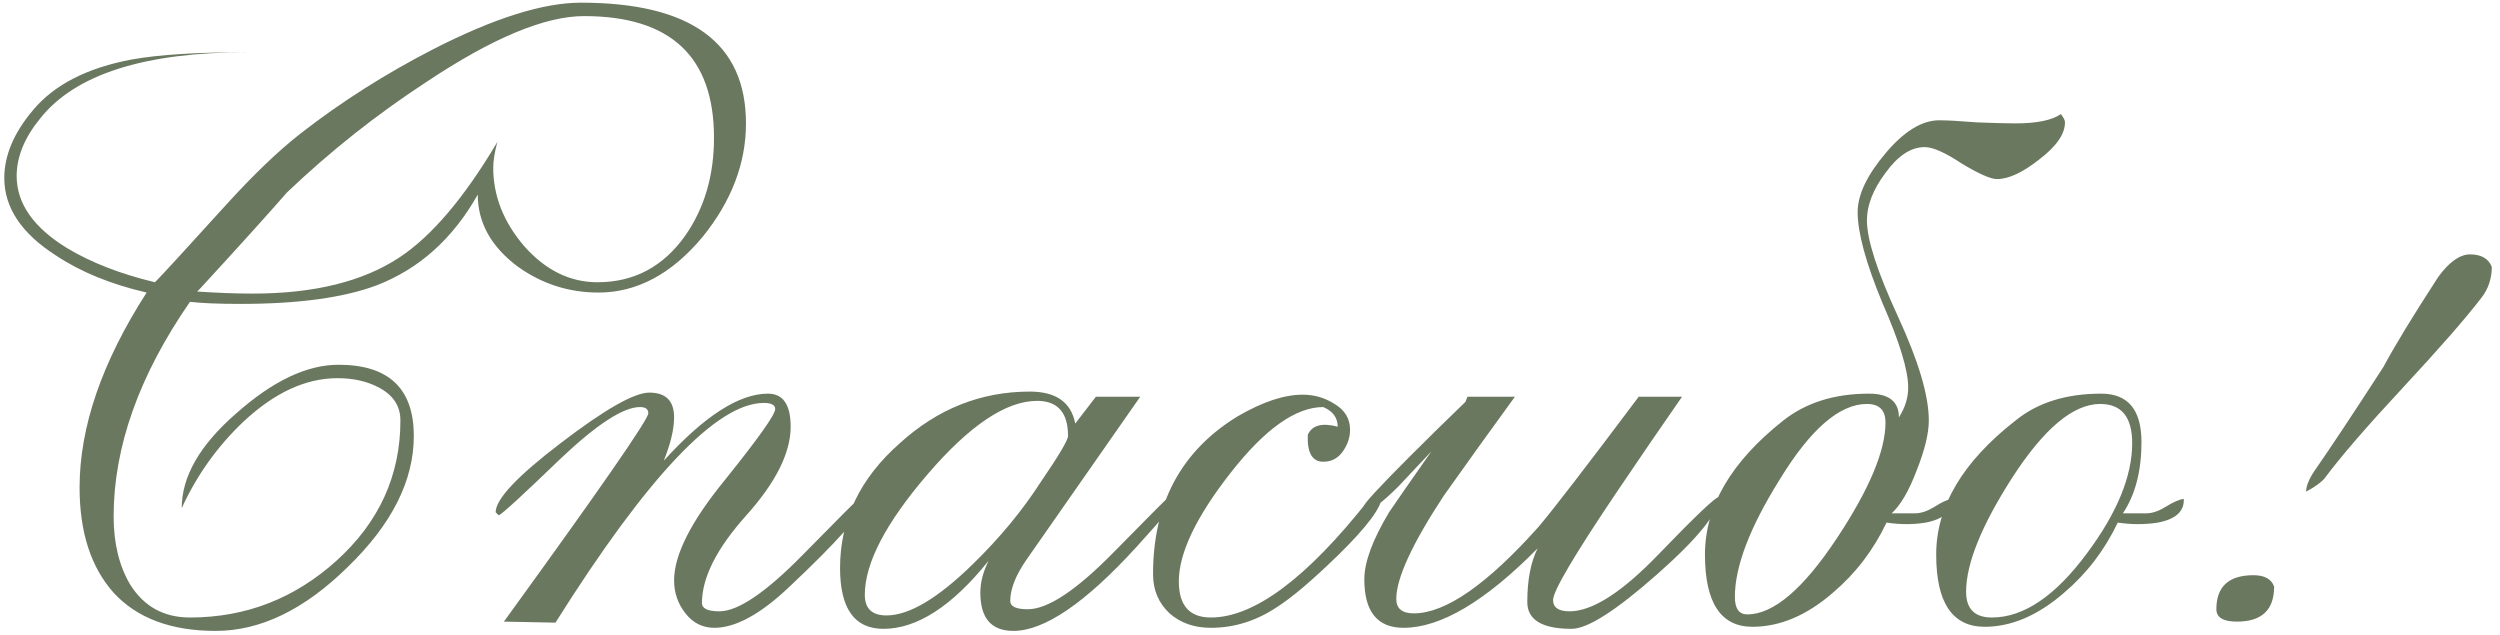 <?xml version="1.0" encoding="UTF-8"?> <svg xmlns="http://www.w3.org/2000/svg" width="185" height="47" viewBox="0 0 185 47" fill="none"> <path d="M55.202 9.13C55.202 12.081 54.134 14.88 51.996 17.527C49.706 20.275 47.136 21.649 44.286 21.649C42.098 21.649 40.113 21.013 38.332 19.741C36.347 18.265 35.355 16.483 35.355 14.397C33.523 17.654 31.029 19.893 27.874 21.114C25.431 22.03 22.073 22.489 17.798 22.489C16.169 22.489 14.922 22.438 14.057 22.336C10.291 27.781 8.409 33.074 8.409 38.214C8.409 40.199 8.816 41.878 9.63 43.252C10.648 44.88 12.123 45.695 14.057 45.695C18.18 45.695 21.793 44.295 24.897 41.496C28.052 38.646 29.63 35.186 29.63 31.114C29.63 30.046 29.096 29.232 28.027 28.672C27.162 28.214 26.144 27.985 24.973 27.985C22.632 27.985 20.317 29.053 18.027 31.191C16.093 33.023 14.566 35.16 13.447 37.603C13.447 35.262 14.795 32.921 17.492 30.58C20.19 28.188 22.709 26.992 25.05 26.992C28.765 26.992 30.622 28.748 30.622 32.26C30.622 35.567 28.994 38.799 25.737 41.954C22.531 45.109 19.274 46.687 15.966 46.687C12.658 46.687 10.139 45.745 8.409 43.863C6.729 41.98 5.889 39.384 5.889 36.076C5.889 31.598 7.543 26.789 10.851 21.649C8.205 21.038 5.966 20.122 4.134 18.901C1.589 17.272 0.317 15.364 0.317 13.176C0.317 11.496 1.029 9.817 2.454 8.137C4.032 6.254 6.475 5.008 9.783 4.397C11.767 4.041 14.617 3.863 18.332 3.863C10.699 3.863 5.584 5.491 2.989 8.748C1.818 10.173 1.233 11.598 1.233 13.023C1.233 15.059 2.48 16.84 4.973 18.366C6.755 19.435 8.917 20.275 11.462 20.886L11.615 20.733C12.022 20.326 13.727 18.468 16.729 15.16C18.765 12.921 20.597 11.165 22.225 9.893C25.228 7.552 28.51 5.466 32.073 3.634C36.551 1.344 40.19 0.198 42.989 0.198C51.131 0.198 55.202 3.176 55.202 9.13ZM52.836 10.198C52.836 4.193 49.63 1.191 43.218 1.191C40.317 1.191 36.424 2.819 31.538 6.076C27.874 8.468 24.439 11.191 21.233 14.244C19.859 15.822 17.721 18.188 14.821 21.343L14.592 21.573C16.067 21.674 17.442 21.725 18.714 21.725C23.243 21.725 26.856 20.835 29.553 19.053C31.945 17.476 34.363 14.626 36.805 10.504C36.602 11.267 36.5 11.903 36.5 12.412C36.5 14.499 37.264 16.433 38.79 18.214C40.368 19.995 42.174 20.886 44.21 20.886C46.907 20.886 49.07 19.741 50.699 17.45C52.123 15.415 52.836 12.998 52.836 10.198ZM64.005 37.145C63.802 38.01 61.944 40.097 58.433 43.405C56.295 45.44 54.438 46.458 52.86 46.458C51.995 46.458 51.283 46.102 50.723 45.389C50.163 44.677 49.883 43.863 49.883 42.947C49.883 41.064 51.13 38.595 53.624 35.542C56.117 32.438 57.364 30.682 57.364 30.275C57.364 29.97 57.084 29.817 56.524 29.817C53.064 29.817 47.924 35.237 41.105 46.076L37.288 46C44.412 36.178 47.975 31.038 47.975 30.58C47.975 30.275 47.771 30.122 47.364 30.122C46.143 30.122 44.209 31.369 41.563 33.863C38.713 36.611 37.16 38.036 36.906 38.137L36.677 37.908C36.677 36.941 38.28 35.237 41.486 32.794C44.743 30.3 46.931 29.053 48.051 29.053C49.273 29.053 49.883 29.664 49.883 30.886C49.883 31.751 49.629 32.819 49.12 34.092C52.122 30.784 54.692 29.13 56.83 29.13C57.949 29.13 58.509 29.944 58.509 31.573C58.509 33.506 57.415 35.695 55.227 38.137C53.038 40.58 51.944 42.743 51.944 44.626C51.944 45.033 52.377 45.237 53.242 45.237C54.616 45.237 56.677 43.837 59.425 41.038C62.173 38.239 63.573 36.84 63.624 36.84L64.005 37.145ZM87.126 36.84C87.126 37.043 86.108 38.265 84.072 40.504C80.306 44.626 77.278 46.687 74.988 46.687C73.36 46.687 72.545 45.745 72.545 43.863C72.545 43.099 72.749 42.31 73.156 41.496C70.459 44.855 67.864 46.534 65.37 46.534C63.232 46.534 62.164 45.033 62.164 42.031C62.164 38.468 63.639 35.389 66.591 32.794C69.39 30.249 72.596 28.977 76.21 28.977C78.143 28.977 79.263 29.766 79.568 31.343L81.095 29.359H84.377L75.904 41.496C75.141 42.616 74.759 43.608 74.759 44.473C74.759 44.88 75.192 45.084 76.057 45.084C77.533 45.084 79.645 43.684 82.393 40.886C85.192 38.036 86.617 36.611 86.668 36.611C86.973 36.611 87.126 36.687 87.126 36.84ZM79.034 32.26C79.034 30.529 78.271 29.664 76.744 29.664C74.454 29.664 71.757 31.471 68.652 35.084C65.548 38.697 63.996 41.674 63.996 44.015C63.996 45.033 64.53 45.542 65.599 45.542C67.278 45.542 69.416 44.27 72.011 41.725C73.996 39.791 75.675 37.756 77.049 35.618C78.372 33.684 79.034 32.565 79.034 32.26ZM102.272 36.687C102.272 37.501 101.177 38.977 98.989 41.114C97.106 42.947 95.605 44.219 94.485 44.931C92.959 45.949 91.33 46.458 89.6 46.458C88.379 46.458 87.361 46.102 86.546 45.389C85.732 44.626 85.325 43.659 85.325 42.489C85.325 37.247 87.412 33.354 91.585 30.809C93.417 29.741 95.02 29.206 96.394 29.206C97.259 29.206 98.048 29.435 98.76 29.893C99.523 30.351 99.905 30.987 99.905 31.802C99.905 32.361 99.727 32.896 99.371 33.405C99.015 33.913 98.531 34.168 97.92 34.168C97.106 34.168 96.725 33.506 96.775 32.183C97.081 31.471 97.819 31.267 98.989 31.573C98.989 30.911 98.633 30.427 97.92 30.122C95.885 30.122 93.595 31.751 91.05 35.008C88.506 38.265 87.233 40.936 87.233 43.023C87.233 44.804 88.022 45.695 89.6 45.695C92.806 45.695 96.699 42.794 101.279 36.992L102.272 36.687ZM127.218 36.763C127.218 37.883 125.692 39.791 122.638 42.489C119.585 45.186 117.473 46.534 116.302 46.534C114.114 46.534 113.02 45.873 113.02 44.55C113.02 42.921 113.274 41.598 113.783 40.58C109.916 44.499 106.608 46.458 103.86 46.458C101.926 46.458 100.959 45.262 100.959 42.87C100.959 41.598 101.57 39.944 102.791 37.908C103.096 37.45 104.139 35.949 105.921 33.405C105.106 34.27 104.292 35.135 103.478 36C102.257 37.221 101.391 37.858 100.882 37.908V37.527C100.882 37.323 102.028 36.076 104.318 33.786C105.692 32.412 107.066 31.064 108.44 29.741L108.592 29.359H112.104C110.323 31.802 108.567 34.244 106.837 36.687C104.496 40.249 103.325 42.794 103.325 44.321C103.325 45.033 103.758 45.389 104.623 45.389C106.964 45.389 110.043 43.252 113.86 38.977C114.979 37.654 117.447 34.448 121.264 29.359H124.47C122.842 31.7 121.239 34.041 119.661 36.382C116.506 41.064 114.928 43.735 114.928 44.397C114.928 44.957 115.335 45.237 116.15 45.237C117.829 45.237 120.017 43.837 122.715 41.038C125.463 38.188 126.964 36.763 127.218 36.763ZM152.809 9.053C152.809 9.919 152.173 10.835 150.9 11.802C149.679 12.768 148.636 13.252 147.771 13.252C147.313 13.252 146.447 12.87 145.175 12.107C143.954 11.293 143.038 10.886 142.427 10.886C141.409 10.886 140.442 11.522 139.526 12.794C138.61 14.015 138.152 15.186 138.152 16.305C138.152 17.73 138.916 20.097 140.442 23.405C141.969 26.712 142.732 29.282 142.732 31.114C142.732 32.081 142.427 33.328 141.816 34.855C141.257 36.331 140.646 37.374 139.984 37.985H141.74C142.147 37.985 142.605 37.832 143.114 37.527C143.674 37.17 144.106 36.967 144.412 36.916C144.463 37.832 143.827 38.417 142.503 38.672C141.587 38.824 140.62 38.824 139.603 38.672C138.636 40.707 137.313 42.438 135.633 43.863C133.699 45.542 131.715 46.382 129.679 46.382C127.338 46.382 126.167 44.6 126.167 41.038C126.167 37.476 128.101 34.168 131.969 31.114C133.648 29.791 135.76 29.13 138.305 29.13C139.781 29.13 140.519 29.715 140.519 30.886C140.977 30.173 141.206 29.435 141.206 28.672C141.206 27.399 140.57 25.313 139.297 22.412C138.076 19.461 137.465 17.221 137.465 15.695C137.465 14.422 138.152 12.972 139.526 11.344C140.9 9.715 142.223 8.901 143.496 8.901C144.106 8.901 145.022 8.952 146.244 9.053C147.516 9.104 148.483 9.13 149.145 9.13C150.722 9.13 151.842 8.901 152.503 8.443C152.707 8.697 152.809 8.901 152.809 9.053ZM139.526 31.267C139.526 30.351 139.068 29.893 138.152 29.893C136.117 29.893 133.954 31.776 131.664 35.542C129.475 39.053 128.381 41.929 128.381 44.168C128.381 45.033 128.687 45.466 129.297 45.466C131.231 45.466 133.445 43.583 135.938 39.817C138.33 36.204 139.526 33.354 139.526 31.267ZM161.598 36.916C161.649 37.832 161.013 38.417 159.69 38.672C158.723 38.824 157.731 38.824 156.713 38.672C155.746 40.707 154.423 42.438 152.743 43.863C150.81 45.542 148.85 46.382 146.866 46.382C144.474 46.382 143.278 44.6 143.278 41.038C143.278 37.476 145.237 34.168 149.156 31.114C150.784 29.791 152.896 29.13 155.492 29.13C157.476 29.13 158.469 30.326 158.469 32.718C158.469 34.855 158.011 36.611 157.095 37.985H158.85C159.257 37.985 159.715 37.832 160.224 37.527C160.784 37.17 161.242 36.967 161.598 36.916ZM157.782 32.794C157.782 30.86 156.993 29.893 155.415 29.893C153.43 29.893 151.268 31.7 148.927 35.313C146.637 38.875 145.492 41.7 145.492 43.786C145.492 45.059 146.128 45.695 147.4 45.695C149.741 45.695 152.082 44.117 154.423 40.962C156.662 37.959 157.782 35.237 157.782 32.794ZM184.393 19.741C184.393 20.606 184.139 21.369 183.63 22.03C182.459 23.557 180.525 25.771 177.828 28.672C175.131 31.573 173.197 33.812 172.027 35.389C171.772 35.695 171.314 36.025 170.653 36.382C170.653 35.975 170.856 35.466 171.263 34.855C172.434 33.176 174.139 30.606 176.378 27.145C177.192 25.618 178.541 23.405 180.423 20.504C181.238 19.384 182.027 18.824 182.79 18.824C183.604 18.824 184.139 19.13 184.393 19.741ZM168.286 43.405C168.286 45.135 167.37 46 165.538 46C164.52 46 164.011 45.695 164.011 45.084C164.011 43.405 164.927 42.565 166.759 42.565C167.574 42.565 168.083 42.845 168.286 43.405Z" fill="#6B7860"></path> </svg> 